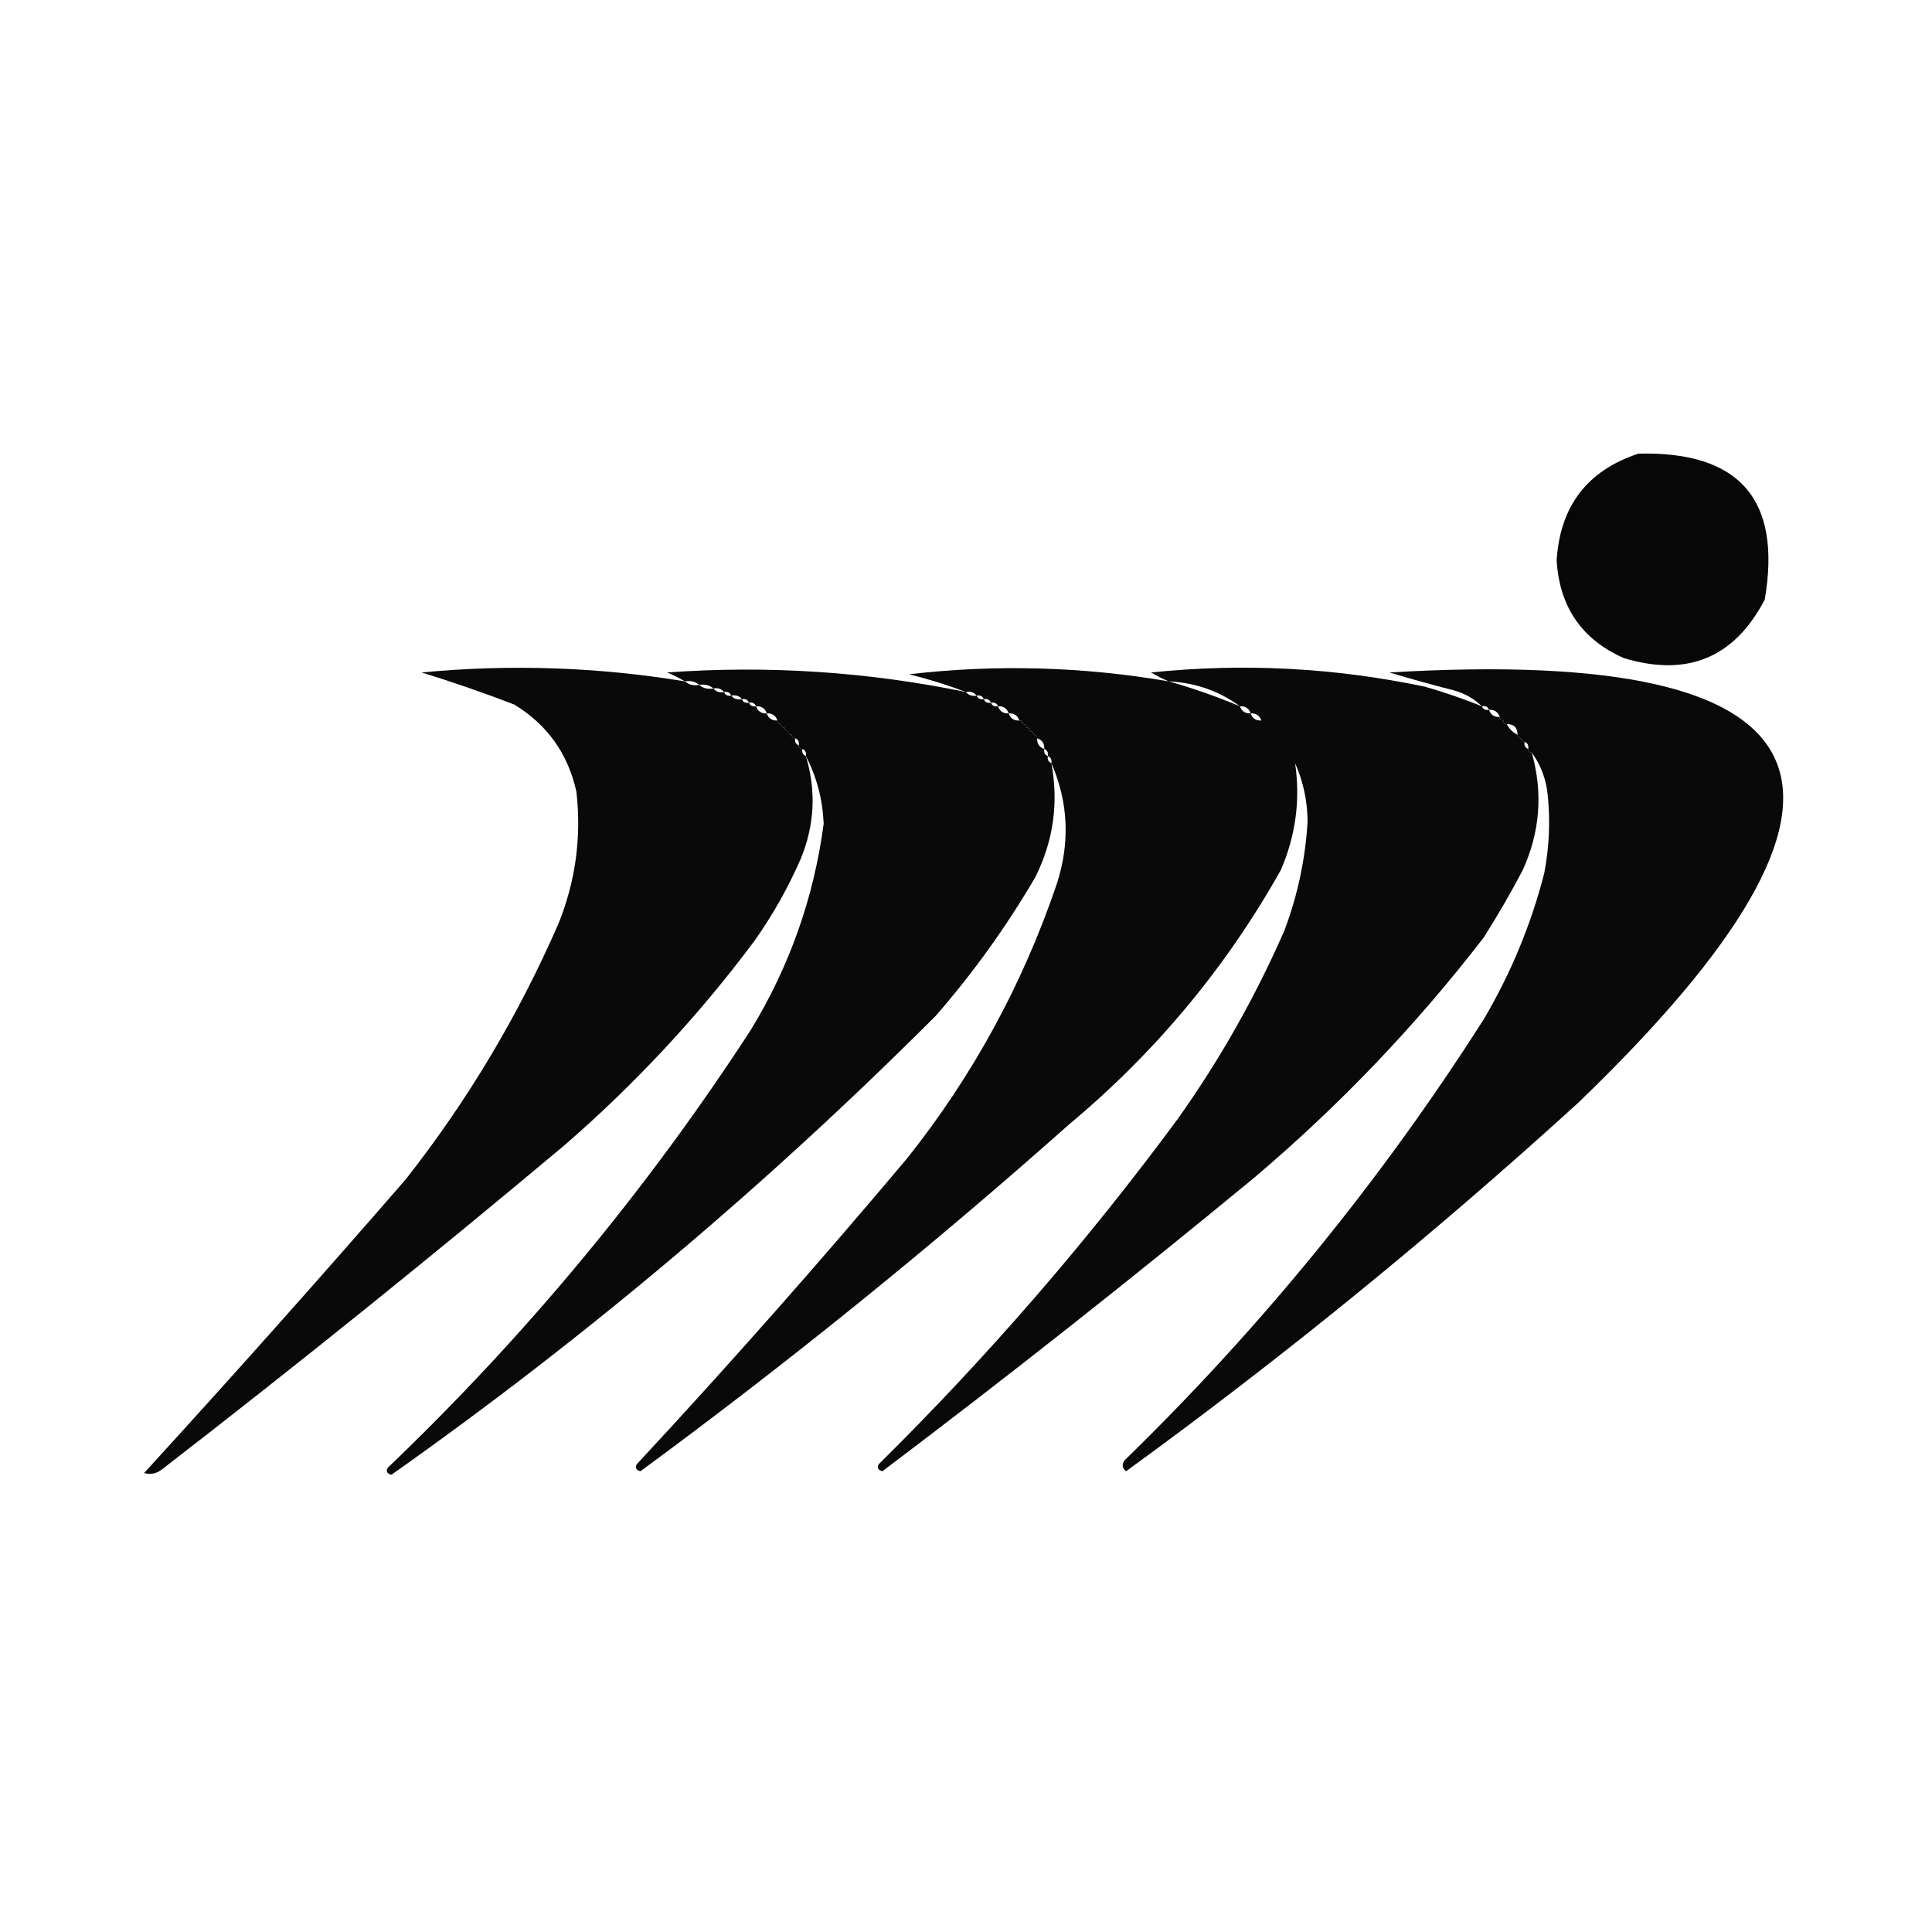<?xml version="1.0" encoding="UTF-8"?>
<!DOCTYPE svg PUBLIC "-//W3C//DTD SVG 1.1//EN" "http://www.w3.org/Graphics/SVG/1.1/DTD/svg11.dtd">
<svg xmlns="http://www.w3.org/2000/svg" version="1.1" width="543px" height="543px" style="shape-rendering:geometricPrecision; text-rendering:geometricPrecision; image-rendering:optimizeQuality; fill-rule:evenodd; clip-rule:evenodd" xmlns:xlink="http://www.w3.org/1999/xlink">
<g><path style="opacity:0.972" fill="#000000" d="M 460.5,127.5 C 488.95,126.783 500.784,140.45 496,168.5C 487.498,184.827 474.331,190.327 456.5,185C 444.635,179.804 438.302,170.637 437.5,157.5C 438.475,142.21 446.142,132.21 460.5,127.5 Z"/></g>
<g><path style="opacity:0.963" fill="#000000" d="M 192.5,191.5 C 193.568,192.434 194.901,192.768 196.5,192.5C 197.568,193.434 198.901,193.768 200.5,193.5C 201.209,194.404 202.209,194.737 203.5,194.5C 203.842,195.338 204.508,195.672 205.5,195.5C 206.209,196.404 207.209,196.737 208.5,196.5C 208.842,197.338 209.508,197.672 210.5,197.5C 210.842,198.338 211.508,198.672 212.5,198.5C 212.973,199.906 213.973,200.573 215.5,200.5C 215.973,201.906 216.973,202.573 218.5,202.5C 218.5,203.167 218.833,203.5 219.5,203.5C 219.5,204.167 219.833,204.5 220.5,204.5C 220.5,205.167 220.833,205.5 221.5,205.5C 221.5,206.167 221.833,206.5 222.5,206.5C 222.5,207.167 222.833,207.5 223.5,207.5C 223.328,208.492 223.662,209.158 224.5,209.5C 224.5,210.167 224.833,210.5 225.5,210.5C 225.328,211.492 225.662,212.158 226.5,212.5C 229.45,222.319 228.95,231.986 225,241.5C 221.426,249.653 217.093,257.32 212,264.5C 196.314,285.525 178.48,304.691 158.5,322C 121.412,353.092 83.745,383.426 45.5,413C 43.956,414.187 42.289,414.52 40.5,414C 65.371,386.798 89.871,359.298 114,331.5C 131.38,309.421 145.713,285.421 157,259.5C 161.784,247.581 163.451,235.247 162,222.5C 159.626,211.803 153.793,203.637 144.5,198C 135.88,194.684 127.213,191.684 118.5,189C 143.257,186.631 167.924,187.464 192.5,191.5 Z"/></g>
<g><path style="opacity:0.963" fill="#000000" d="M 328.5,191.5 C 326.842,190.819 325.175,189.985 323.5,189C 349.384,186.315 375.051,187.648 400.5,193C 405.95,194.562 411.283,196.395 416.5,198.5C 416.842,199.338 417.508,199.672 418.5,199.5C 418.973,200.906 419.973,201.573 421.5,201.5C 421.5,202.167 421.833,202.5 422.5,202.5C 422.5,203.167 422.833,203.5 423.5,203.5C 424.167,204.833 425.167,205.833 426.5,206.5C 426.5,207.167 426.833,207.5 427.5,207.5C 427.5,208.167 427.833,208.5 428.5,208.5C 428.328,209.492 428.662,210.158 429.5,210.5C 429.5,211.167 429.833,211.5 430.5,211.5C 433.691,222.769 432.858,233.769 428,244.5C 424.586,250.997 420.919,257.33 417,263.5C 397.942,288.227 376.442,310.727 352.5,331C 318.231,359.276 283.397,386.776 248,413.5C 246.743,413.15 246.409,412.483 247,411.5C 277.615,381.234 305.615,348.9 331,314.5C 342.786,297.937 352.786,280.271 361,261.5C 364.701,251.66 366.868,241.493 367.5,231C 367.482,225.244 366.316,219.744 364,214.5C 365.497,224.84 364.164,234.84 360,244.5C 344.63,271.886 324.796,295.719 300.5,316C 261.77,350.409 221.603,382.909 180,413.5C 178.743,413.15 178.409,412.483 179,411.5C 205.077,383.427 230.41,354.761 255,325.5C 273.391,302.397 287.391,276.73 297,248.5C 300.791,236.822 300.291,225.489 295.5,214.5C 295.672,213.508 295.338,212.842 294.5,212.5C 294.672,211.508 294.338,210.842 293.5,210.5C 293.573,208.973 292.906,207.973 291.5,207.5C 291.5,206.833 291.167,206.5 290.5,206.5C 290.5,205.833 290.167,205.5 289.5,205.5C 289.5,204.833 289.167,204.5 288.5,204.5C 288.5,203.833 288.167,203.5 287.5,203.5C 287.5,202.833 287.167,202.5 286.5,202.5C 286.027,201.094 285.027,200.427 283.5,200.5C 283.027,199.094 282.027,198.427 280.5,198.5C 280.158,197.662 279.492,197.328 278.5,197.5C 278.158,196.662 277.492,196.328 276.5,196.5C 276.158,195.662 275.492,195.328 274.5,195.5C 273.791,194.596 272.791,194.263 271.5,194.5C 266.373,192.545 261.039,190.878 255.5,189.5C 279.928,186.679 304.261,187.346 328.5,191.5 Z M 328.5,191.5 C 335.97,191.877 342.637,194.21 348.5,198.5C 341.887,195.742 335.221,193.408 328.5,191.5 Z M 348.5,198.5 C 350.027,198.427 351.027,199.094 351.5,200.5C 349.973,200.573 348.973,199.906 348.5,198.5 Z M 351.5,200.5 C 353.027,200.427 354.027,201.094 354.5,202.5C 352.973,202.573 351.973,201.906 351.5,200.5 Z"/></g>
<g><path style="opacity:0.963" fill="#000000" d="M 430.5,211.5 C 429.833,211.5 429.5,211.167 429.5,210.5C 429.672,209.508 429.338,208.842 428.5,208.5C 427.833,208.5 427.5,208.167 427.5,207.5C 426.833,207.5 426.5,207.167 426.5,206.5C 426.5,204.5 425.5,203.5 423.5,203.5C 422.833,203.5 422.5,203.167 422.5,202.5C 421.833,202.5 421.5,202.167 421.5,201.5C 421.027,200.094 420.027,199.427 418.5,199.5C 418.158,198.662 417.492,198.328 416.5,198.5C 414.3,196.36 411.633,194.86 408.5,194C 402.452,192.458 396.452,190.791 390.5,189C 517.541,181.459 535.208,221.792 443.5,310C 403.002,346.894 360.669,381.394 316.5,413.5C 315.417,412.635 315.251,411.635 316,410.5C 354.588,372.938 388.255,331.605 417,286.5C 424.611,273.614 430.278,259.948 434,245.5C 435.414,238.215 435.747,230.882 435,223.5C 434.559,219 433.059,215 430.5,211.5 Z"/></g>
<g><path style="opacity:0.964" fill="#000000" d="M 271.5,194.5 C 272.209,195.404 273.209,195.737 274.5,195.5C 274.842,196.338 275.508,196.672 276.5,196.5C 276.842,197.338 277.508,197.672 278.5,197.5C 278.842,198.338 279.508,198.672 280.5,198.5C 280.973,199.906 281.973,200.573 283.5,200.5C 283.973,201.906 284.973,202.573 286.5,202.5C 287.167,202.5 287.5,202.833 287.5,203.5C 288.167,203.5 288.5,203.833 288.5,204.5C 289.167,204.5 289.5,204.833 289.5,205.5C 290.167,205.5 290.5,205.833 290.5,206.5C 291.167,206.5 291.5,206.833 291.5,207.5C 291.427,209.027 292.094,210.027 293.5,210.5C 293.328,211.492 293.662,212.158 294.5,212.5C 294.328,213.492 294.662,214.158 295.5,214.5C 297.571,225.652 296.071,236.319 291,246.5C 282.893,260.382 273.559,273.382 263,285.5C 215.505,333.023 164.505,376.023 110,414.5C 108.743,414.15 108.409,413.483 109,412.5C 147.843,375.341 181.843,334.341 211,289.5C 221.91,271.604 228.743,252.27 231.5,231.5C 231.206,224.677 229.54,218.344 226.5,212.5C 226.672,211.508 226.338,210.842 225.5,210.5C 224.833,210.5 224.5,210.167 224.5,209.5C 224.672,208.508 224.338,207.842 223.5,207.5C 222.833,207.5 222.5,207.167 222.5,206.5C 221.833,206.5 221.5,206.167 221.5,205.5C 220.833,205.5 220.5,205.167 220.5,204.5C 219.833,204.5 219.5,204.167 219.5,203.5C 218.833,203.5 218.5,203.167 218.5,202.5C 218.027,201.094 217.027,200.427 215.5,200.5C 215.027,199.094 214.027,198.427 212.5,198.5C 212.158,197.662 211.492,197.328 210.5,197.5C 210.158,196.662 209.492,196.328 208.5,196.5C 207.791,195.596 206.791,195.263 205.5,195.5C 205.158,194.662 204.492,194.328 203.5,194.5C 202.791,193.596 201.791,193.263 200.5,193.5C 199.432,192.566 198.099,192.232 196.5,192.5C 195.432,191.566 194.099,191.232 192.5,191.5C 190.981,190.59 189.315,189.757 187.5,189C 215.79,186.957 243.79,188.791 271.5,194.5 Z"/></g>
</svg>
